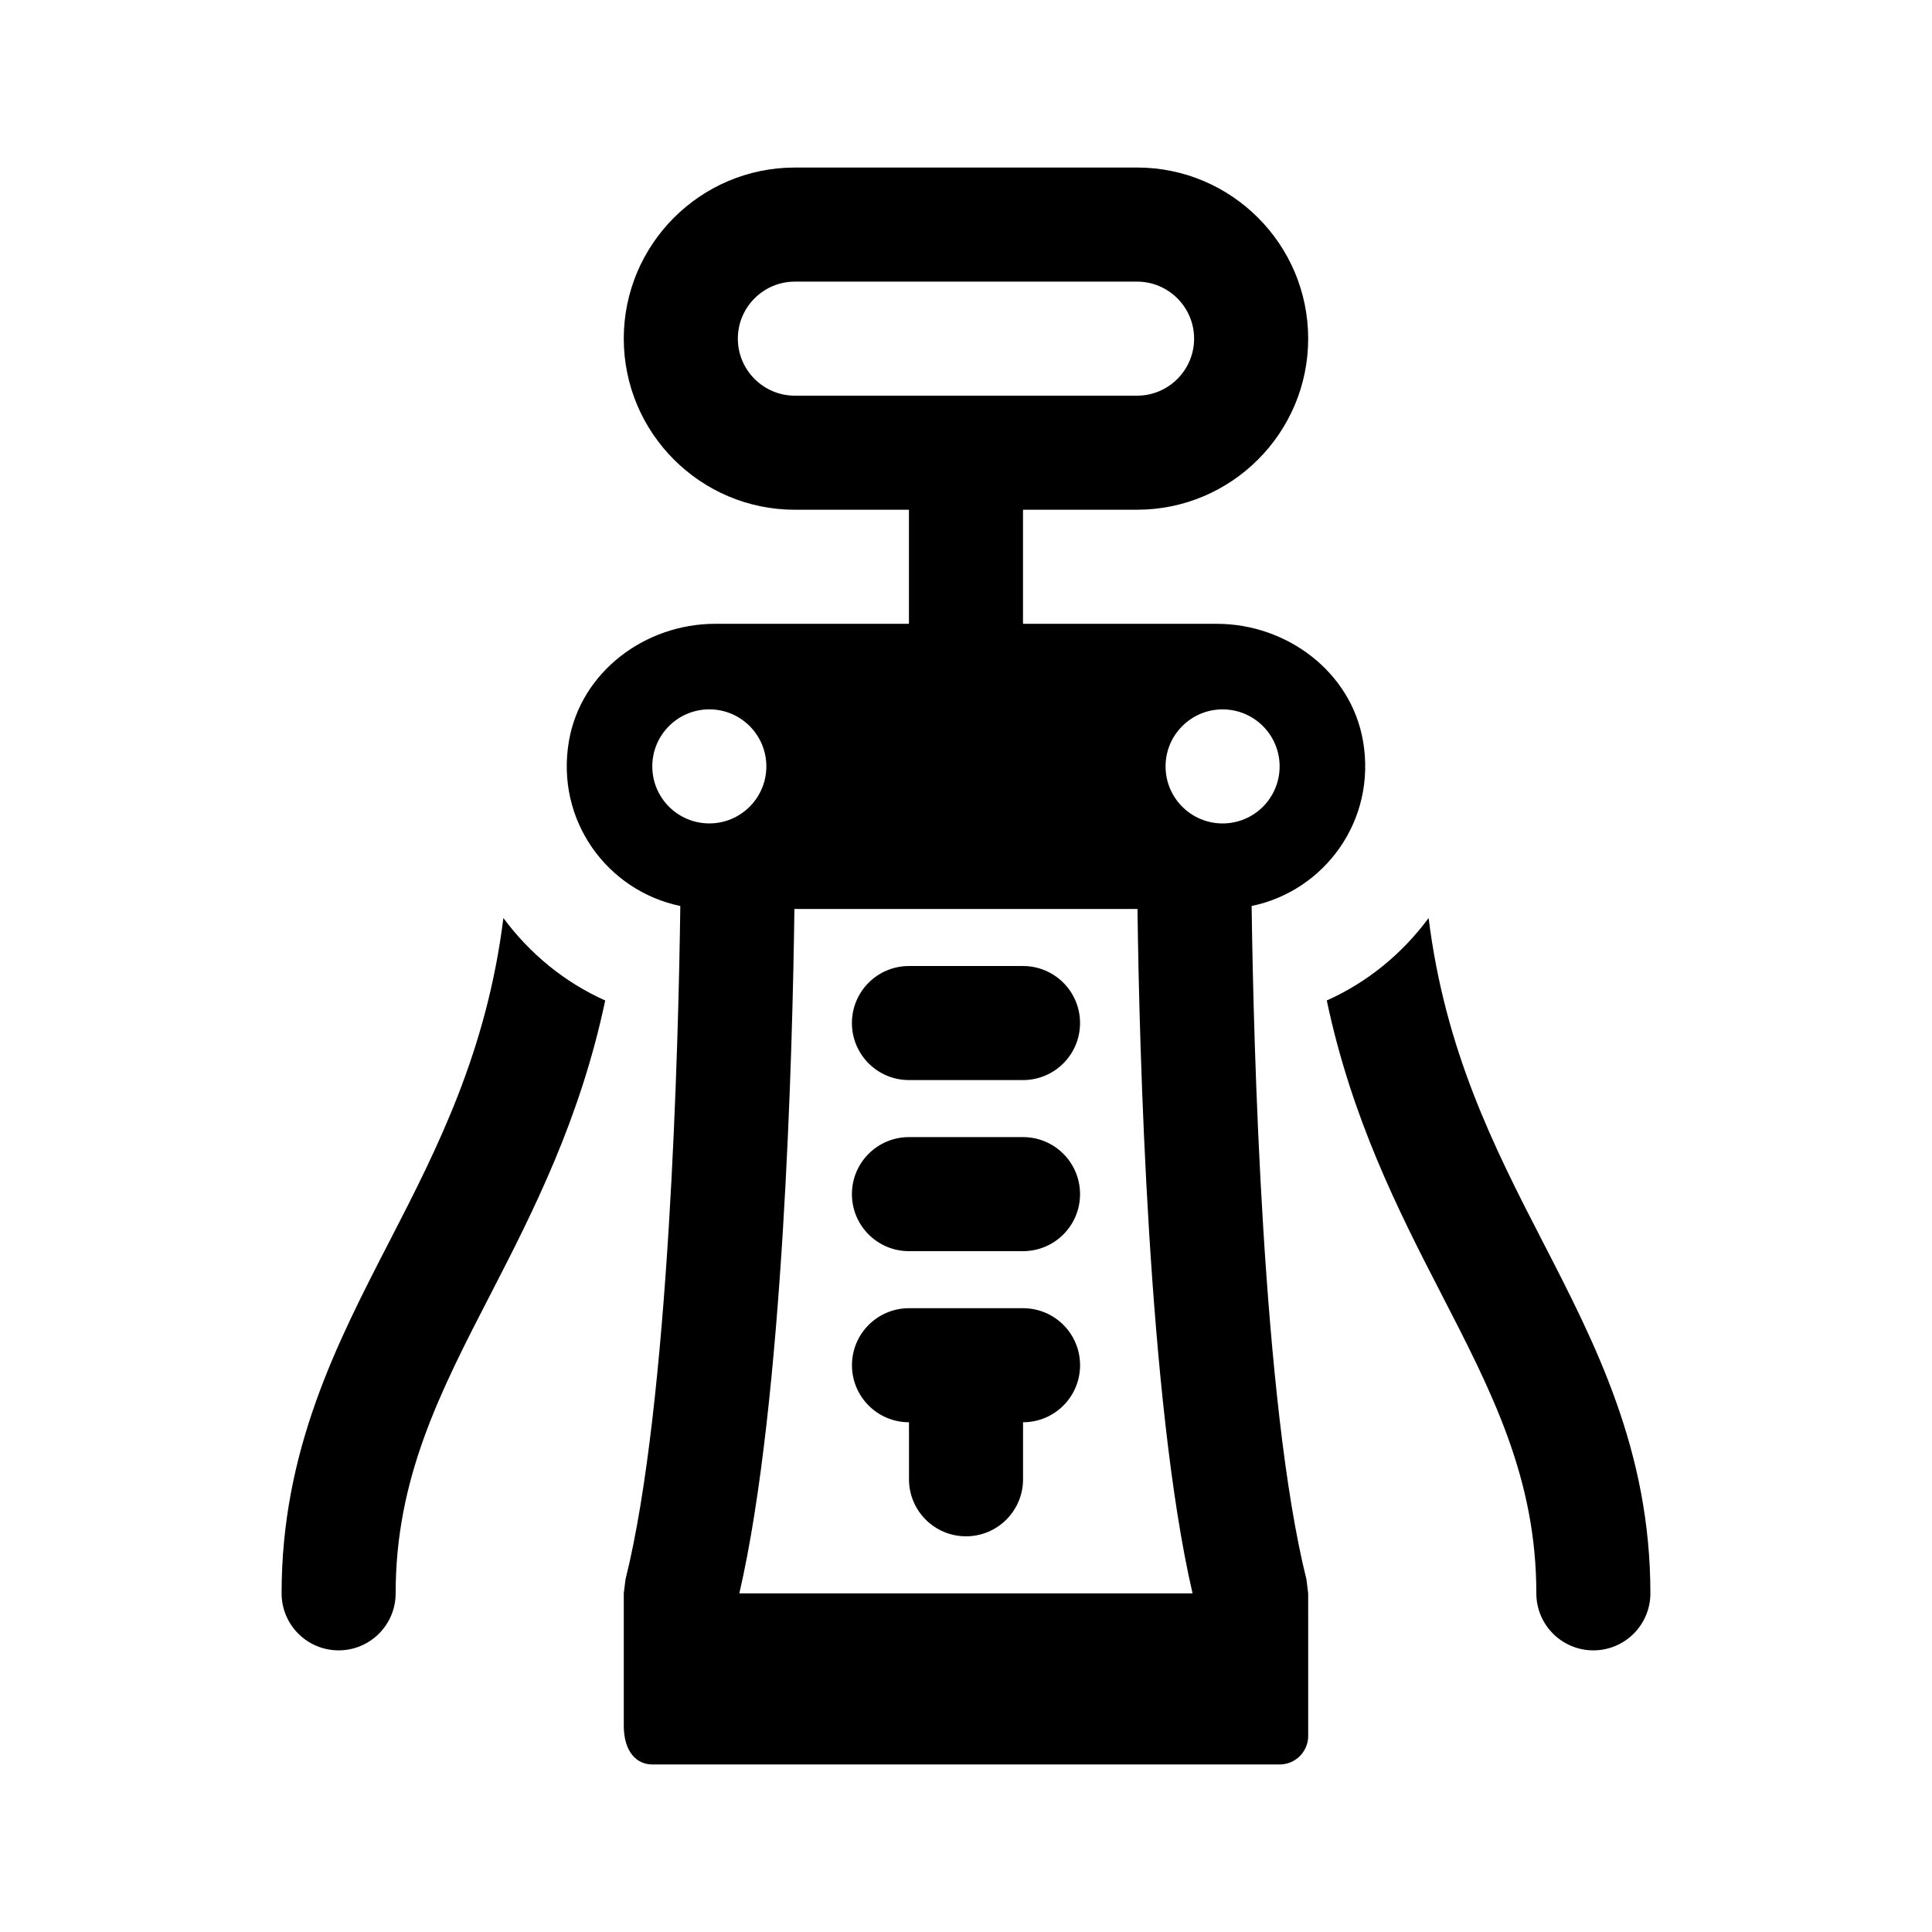 <svg xmlns="http://www.w3.org/2000/svg" fill="#000000" width="800px" height="800px" version="1.1" viewBox="144 144 512 512">
 <g>
  <path d="m415.11 475.57h-30.23c-8.348 0-15.113-6.762-15.113-15.113 0-8.352 6.766-15.113 15.113-15.113h30.23c8.348 0 15.113 6.762 15.113 15.113 0 8.352-6.766 15.113-15.113 15.113z"/>
  <path d="m415.11 430.23h-30.23c-8.348 0-15.113-6.762-15.113-15.113 0-8.348 6.766-15.113 15.113-15.113h30.23c8.348 0 15.113 6.766 15.113 15.113 0 8.352-6.766 15.113-15.113 15.113z"/>
  <path d="m430.23 505.8c0 8.352-6.766 15.113-15.113 15.113v15.113c0 8.352-6.766 15.113-15.113 15.113s-15.113-6.762-15.113-15.113v-15.113c-8.348 0-15.113-6.762-15.113-15.113s6.766-15.113 15.113-15.113h30.23c8.344 0 15.109 6.762 15.109 15.113z"/>
  <path d="m581.37 566.25c0 8.352-6.766 15.113-15.113 15.113-8.348 0-15.113-6.762-15.113-15.113 0-30.527-11.719-53.254-25.297-79.57-11.367-22.027-23.629-46.266-30.238-77.543 10.809-4.828 20.031-12.434 26.988-21.852 4.379 35.18 17.348 60.785 30.117 85.535 14.086 27.32 28.656 55.57 28.656 93.43z"/>
  <path d="m304.39 409.14c-6.609 31.281-18.879 55.52-30.238 77.543-13.582 26.316-25.301 49.043-25.301 79.566 0 8.352-6.766 15.113-15.113 15.113-8.348 0-15.113-6.762-15.113-15.113 0-37.859 14.57-66.109 28.66-93.43 12.766-24.754 25.734-50.355 30.117-85.535 6.957 9.418 16.176 17.023 26.988 21.855z"/>
  <path d="m505.21 340.35c-3.168-18.309-20.184-31.035-38.766-31.035h-51.336v-30.23h30.23c25.004 0 45.344-20.34 45.344-45.344 0-25.004-20.34-45.344-45.344-45.344l-90.688 0.004c-25.004 0-45.344 20.34-45.344 45.344 0 25.004 20.34 45.344 45.344 45.344h30.23v30.23l-51.34-0.004c-18.582 0-35.594 12.727-38.762 31.035-3.652 21.125 10.246 39.766 29.512 43.746-0.484 36.137-2.863 131.78-14.531 178.49-0.156 1.254-0.297 2.387-0.453 3.641v35.082c0 6.922 3.387 10.293 7.559 10.293h166.26c4.172 0 7.559-3.387 7.559-7.559l-0.004-37.785c-0.156-1.254-0.297-2.418-0.453-3.68-11.664-46.672-14.047-142.34-14.531-178.48 19.262-3.977 33.168-22.617 29.516-43.742zm-150.56-91.492c-8.332 0-15.113-6.781-15.113-15.113 0-8.332 6.781-15.113 15.113-15.113h90.688c8.332 0 15.113 6.781 15.113 15.113 0 8.332-6.781 15.113-15.113 15.113zm-37.785 98.242c0-8.348 6.766-15.113 15.113-15.113s15.113 6.766 15.113 15.113-6.766 15.113-15.113 15.113-15.113-6.766-15.113-15.113zm23.066 219.16c11.75-50.742 14.125-144.68 14.594-181.37h90.922c0.473 36.699 2.848 130.63 14.594 181.37zm128.07-204.04c-8.348 0-15.113-6.766-15.113-15.113s6.766-15.113 15.113-15.113c8.348 0 15.113 6.766 15.113 15.113 0.004 8.348-6.766 15.113-15.113 15.113z"/>
 </g>
</svg>